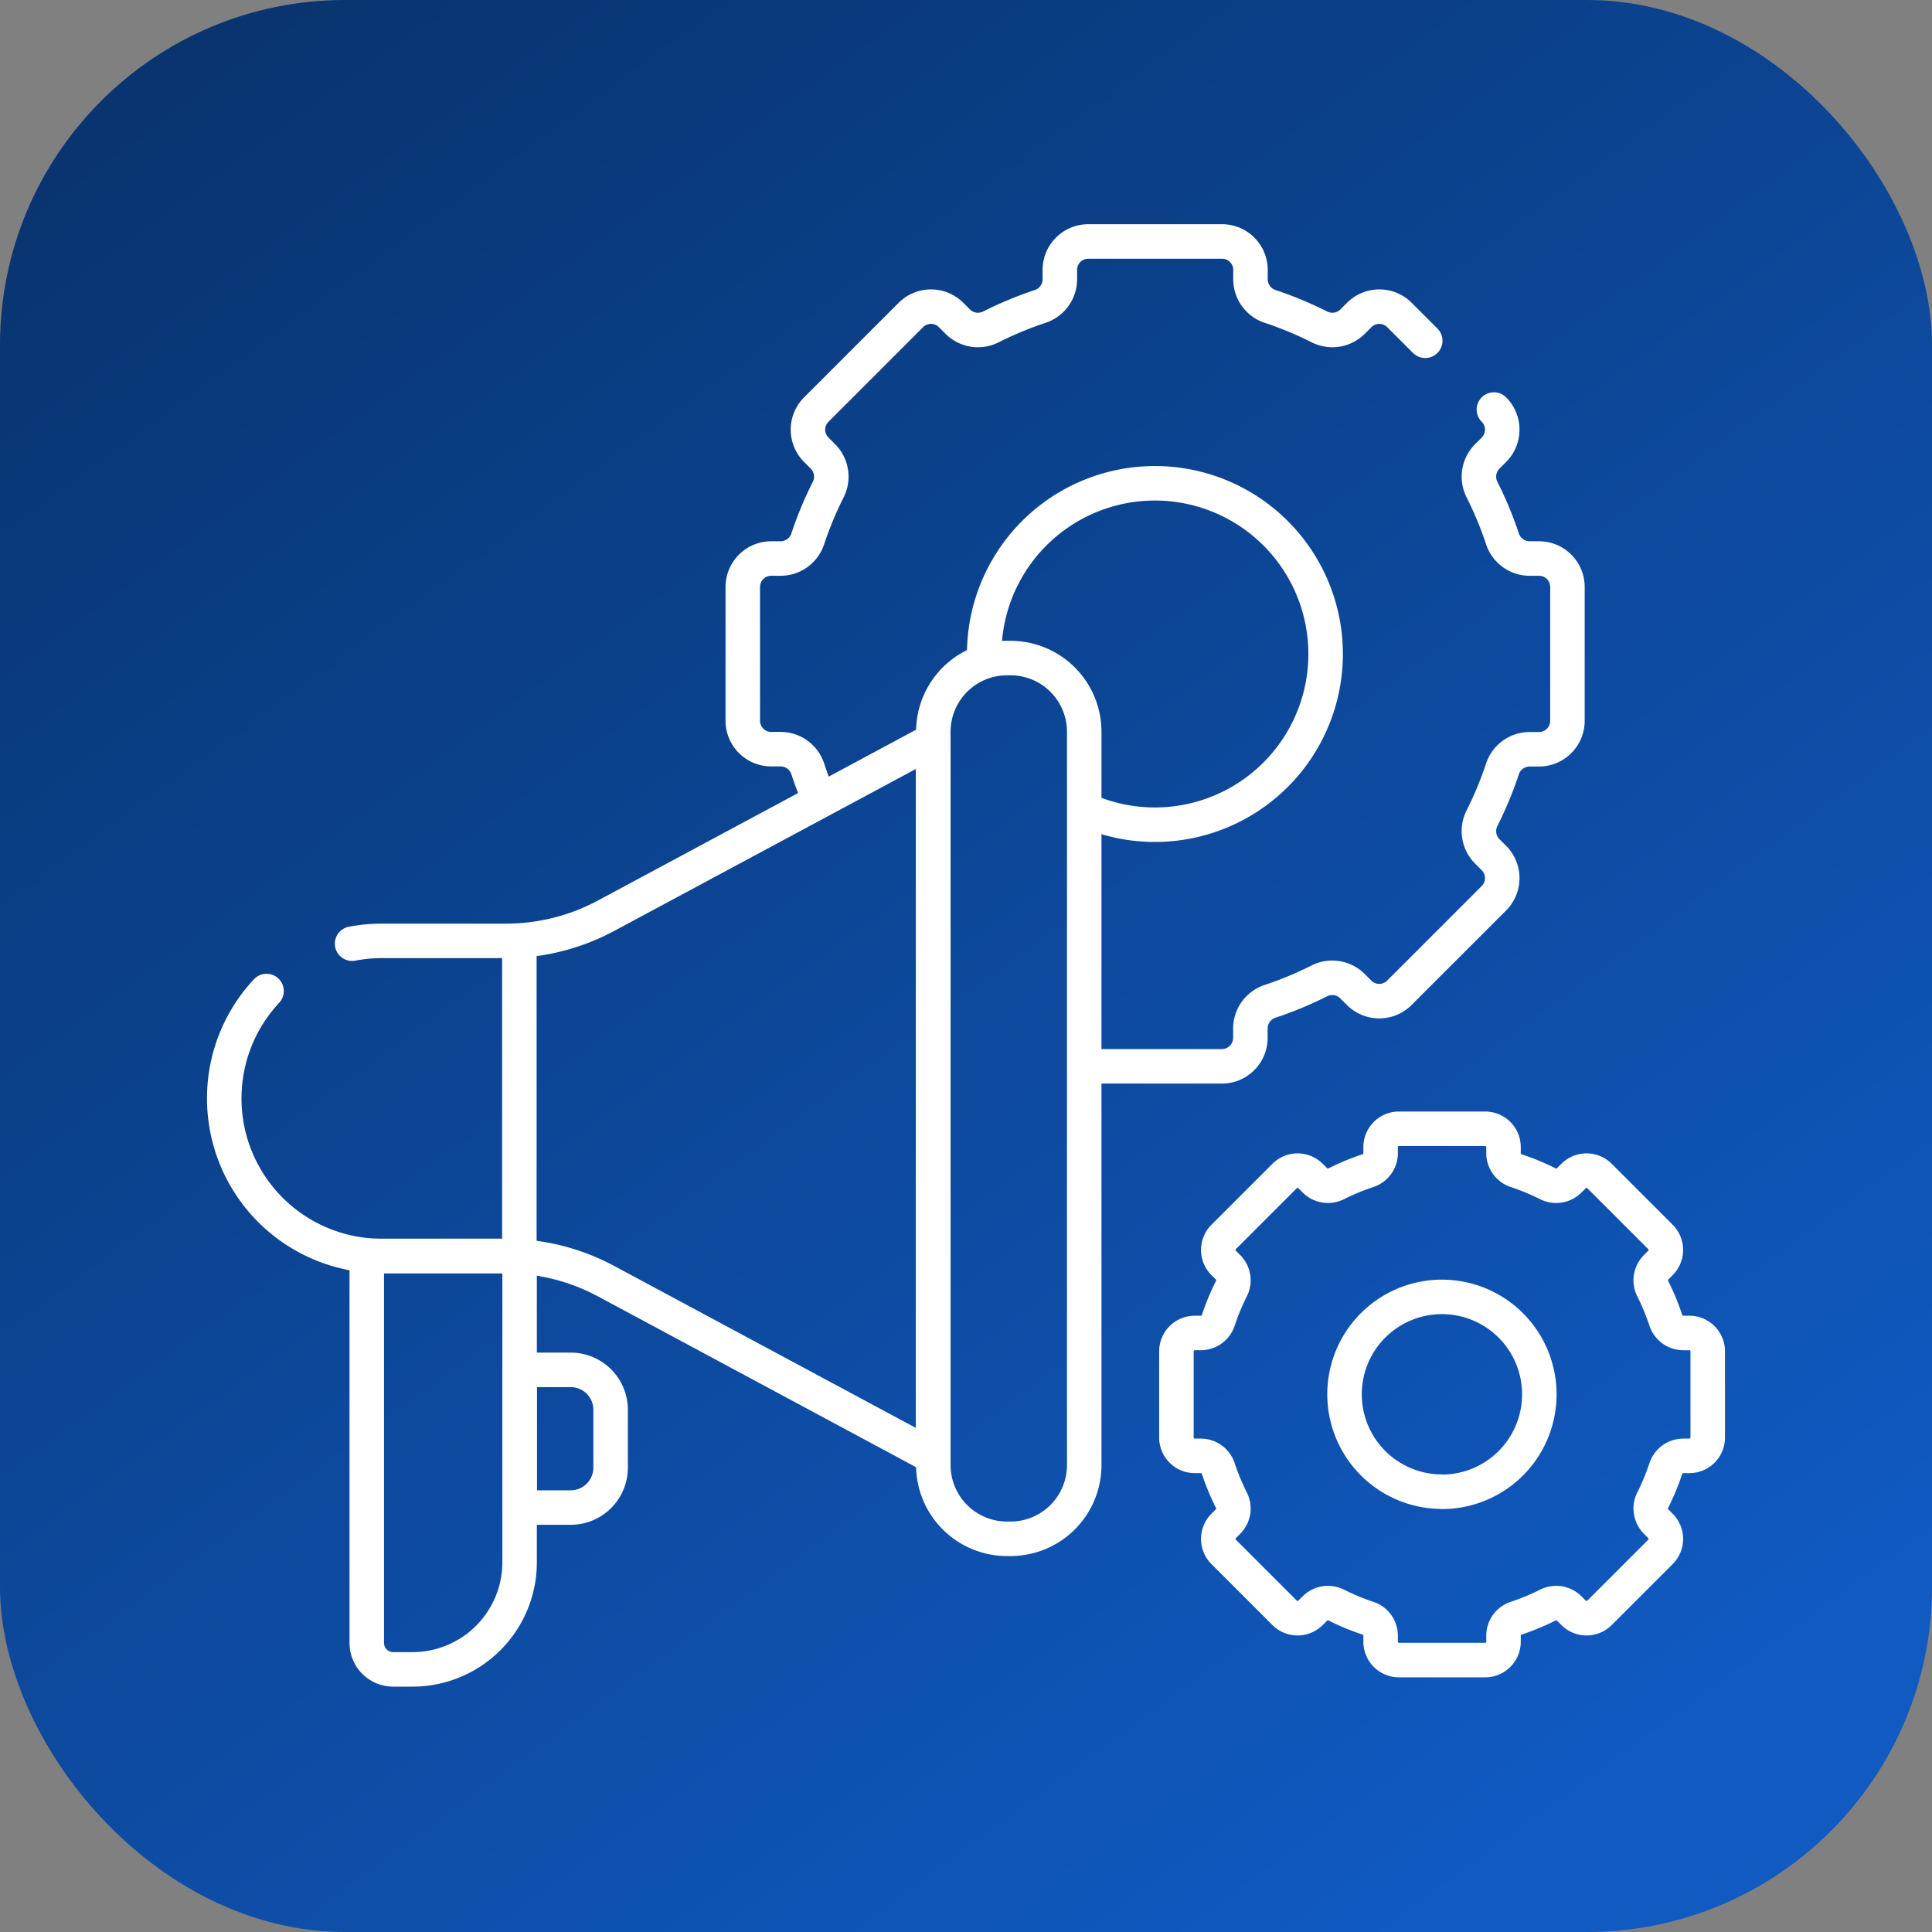 <svg xmlns="http://www.w3.org/2000/svg" xmlns:xlink="http://www.w3.org/1999/xlink" width="56" height="56" viewBox="0 0 56 56"><rect x="0" y="0" width="56" height="56" fill="#808080" stroke="none"/><defs><linearGradient id="linear-gradient" x2="0.732" y2="1" gradientUnits="objectBoundingBox"><stop offset="0" stop-color="#083169"></stop><stop offset="1" stop-color="#105ac2"></stop></linearGradient></defs><g id="Group_1356" data-name="Group 1356" transform="translate(-3932 2389)"><rect id="Rectangle_658" data-name="Rectangle 658" width="56" height="56" rx="10" transform="translate(3932 -2389)" fill="url(#linear-gradient)"></rect><g id="marketing-automation" transform="translate(3931 -2398.817)"><path id="Path_9313" data-name="Path 9313" d="M201.012,19.694l-.747-.747a.824.824,0,0,0-1.166,0l-.195.195a.831.831,0,0,1-.964.148,10.529,10.529,0,0,0-1.418-.589.83.83,0,0,1-.575-.786v-.274a.825.825,0,0,0-.825-.825h-3.876a.825.825,0,0,0-.825.825v.274a.83.83,0,0,1-.575.786,10.527,10.527,0,0,0-1.418.589.831.831,0,0,1-.964-.148l-.195-.195a.824.824,0,0,0-1.166,0l-2.741,2.741a.824.824,0,0,0,0,1.166l.195.195a.831.831,0,0,1,.148.964,10.538,10.538,0,0,0-.589,1.418.83.83,0,0,1-.786.575h-.274a.825.825,0,0,0-.825.825v3.876a.825.825,0,0,0,.825.825h.274a.83.83,0,0,1,.786.575q.1.313.227.618m7.9,8h3.876a.825.825,0,0,0,.825-.825v-.274a.831.831,0,0,1,.575-.786,10.53,10.53,0,0,0,1.418-.589.831.831,0,0,1,.964.148l.195.195a.824.824,0,0,0,1.166,0l2.741-2.741a.824.824,0,0,0,0-1.166l-.195-.195a.831.831,0,0,1-.148-.964,10.532,10.532,0,0,0,.589-1.418.83.83,0,0,1,.786-.575h.274a.825.825,0,0,0,.825-.825V26.831a.825.825,0,0,0-.825-.825h-.274a.831.831,0,0,1-.786-.575,10.529,10.529,0,0,0-.589-1.418.831.831,0,0,1,.148-.964l.195-.195a.824.824,0,0,0,0-1.166m-14.774,7.081a4.948,4.948,0,1,1,3.228,4.644" transform="translate(-158.701)" fill="none" stroke="#fff" stroke-linecap="round" stroke-linejoin="round" stroke-miterlimit="10" stroke-width="1"></path><path id="Path_9314" data-name="Path 9314" d="M341.27,319.933h-.177a.535.535,0,0,1-.507-.371,6.792,6.792,0,0,0-.379-.914.536.536,0,0,1,.1-.621l.125-.125a.532.532,0,0,0,0-.752l-1.767-1.767a.532.532,0,0,0-.752,0l-.125.125a.536.536,0,0,1-.621.1,6.791,6.791,0,0,0-.914-.379.535.535,0,0,1-.371-.507v-.177a.531.531,0,0,0-.531-.531h-2.5a.531.531,0,0,0-.531.531v.177a.535.535,0,0,1-.371.507,6.794,6.794,0,0,0-.914.379.536.536,0,0,1-.621-.1l-.125-.125a.532.532,0,0,0-.752,0l-1.767,1.767a.532.532,0,0,0,0,.752l.125.125a.536.536,0,0,1,.1.621,6.791,6.791,0,0,0-.379.914.535.535,0,0,1-.507.371h-.177a.531.531,0,0,0-.531.531v2.5a.531.531,0,0,0,.531.531h.177a.535.535,0,0,1,.507.371,6.794,6.794,0,0,0,.379.914.536.536,0,0,1-.1.621l-.125.125a.532.532,0,0,0,0,.752l1.767,1.767a.532.532,0,0,0,.752,0l.125-.125a.536.536,0,0,1,.621-.1,6.789,6.789,0,0,0,.914.379.535.535,0,0,1,.371.507v.177a.531.531,0,0,0,.531.531h2.5a.531.531,0,0,0,.531-.531v-.177a.535.535,0,0,1,.371-.507,6.791,6.791,0,0,0,.914-.379.536.536,0,0,1,.621.1l.125.125a.532.532,0,0,0,.752,0l1.767-1.767a.532.532,0,0,0,0-.752l-.125-.125a.536.536,0,0,1-.1-.621,6.794,6.794,0,0,0,.379-.914.535.535,0,0,1,.507-.371h.177a.531.531,0,0,0,.531-.531v-2.5A.531.531,0,0,0,341.27,319.933Zm-7.173,4.6a2.823,2.823,0,1,1,2.823-2.823A2.823,2.823,0,0,1,334.1,324.537Z" transform="translate(-291.302 -271.479)" fill="none" stroke="#fff" stroke-linecap="round" stroke-linejoin="round" stroke-miterlimit="10" stroke-width="1"></path><path id="Path_9315" data-name="Path 9315" d="M247.2,181.9h-.1a2.137,2.137,0,0,1-2.137-2.137V158.508a2.137,2.137,0,0,1,2.137-2.137h.1a2.137,2.137,0,0,1,2.137,2.137v21.257A2.137,2.137,0,0,1,247.2,181.9Z" transform="translate(-216.91 -127.48)" fill="none" stroke="#fff" stroke-linecap="round" stroke-linejoin="round" stroke-miterlimit="10" stroke-width="1"></path><path id="Path_9316" data-name="Path 9316" d="M8.726,191.131A4.551,4.551,0,0,0,7.5,194.244h0a4.567,4.567,0,0,0,4.567,4.567h3.6a6.129,6.129,0,0,1,2.9.729l9.481,5.091V183.857l-9.481,5.091a6.129,6.129,0,0,1-2.9.729h-3.6a4.6,4.6,0,0,0-.861.081" transform="translate(0 -152.588)" fill="none" stroke="#fff" stroke-linecap="round" stroke-linejoin="round" stroke-miterlimit="10" stroke-width="1"></path><path id="Path_9317" data-name="Path 9317" d="M56.569,368.652h-.557a.766.766,0,0,1-.766-.766V356.668h4.43v8.878A3.106,3.106,0,0,1,56.569,368.652Z" transform="translate(-43.615 -310.447)" fill="none" stroke="#fff" stroke-linecap="round" stroke-linejoin="round" stroke-miterlimit="10" stroke-width="1"></path><path id="Path_9318" data-name="Path 9318" d="M107.93,398.831h-1.481V394.84h1.481A1.157,1.157,0,0,1,109.087,396v1.676A1.157,1.157,0,0,1,107.93,398.831Z" transform="translate(-90.388 -345.317)" fill="none" stroke="#fff" stroke-linecap="round" stroke-linejoin="round" stroke-miterlimit="10" stroke-width="1"></path><line id="Line_7" data-name="Line 7" y1="9.147" transform="translate(16.054 37.089)" fill="none" stroke="#fff" stroke-linecap="round" stroke-linejoin="round" stroke-miterlimit="10" stroke-width="1"></line></g></g></svg>